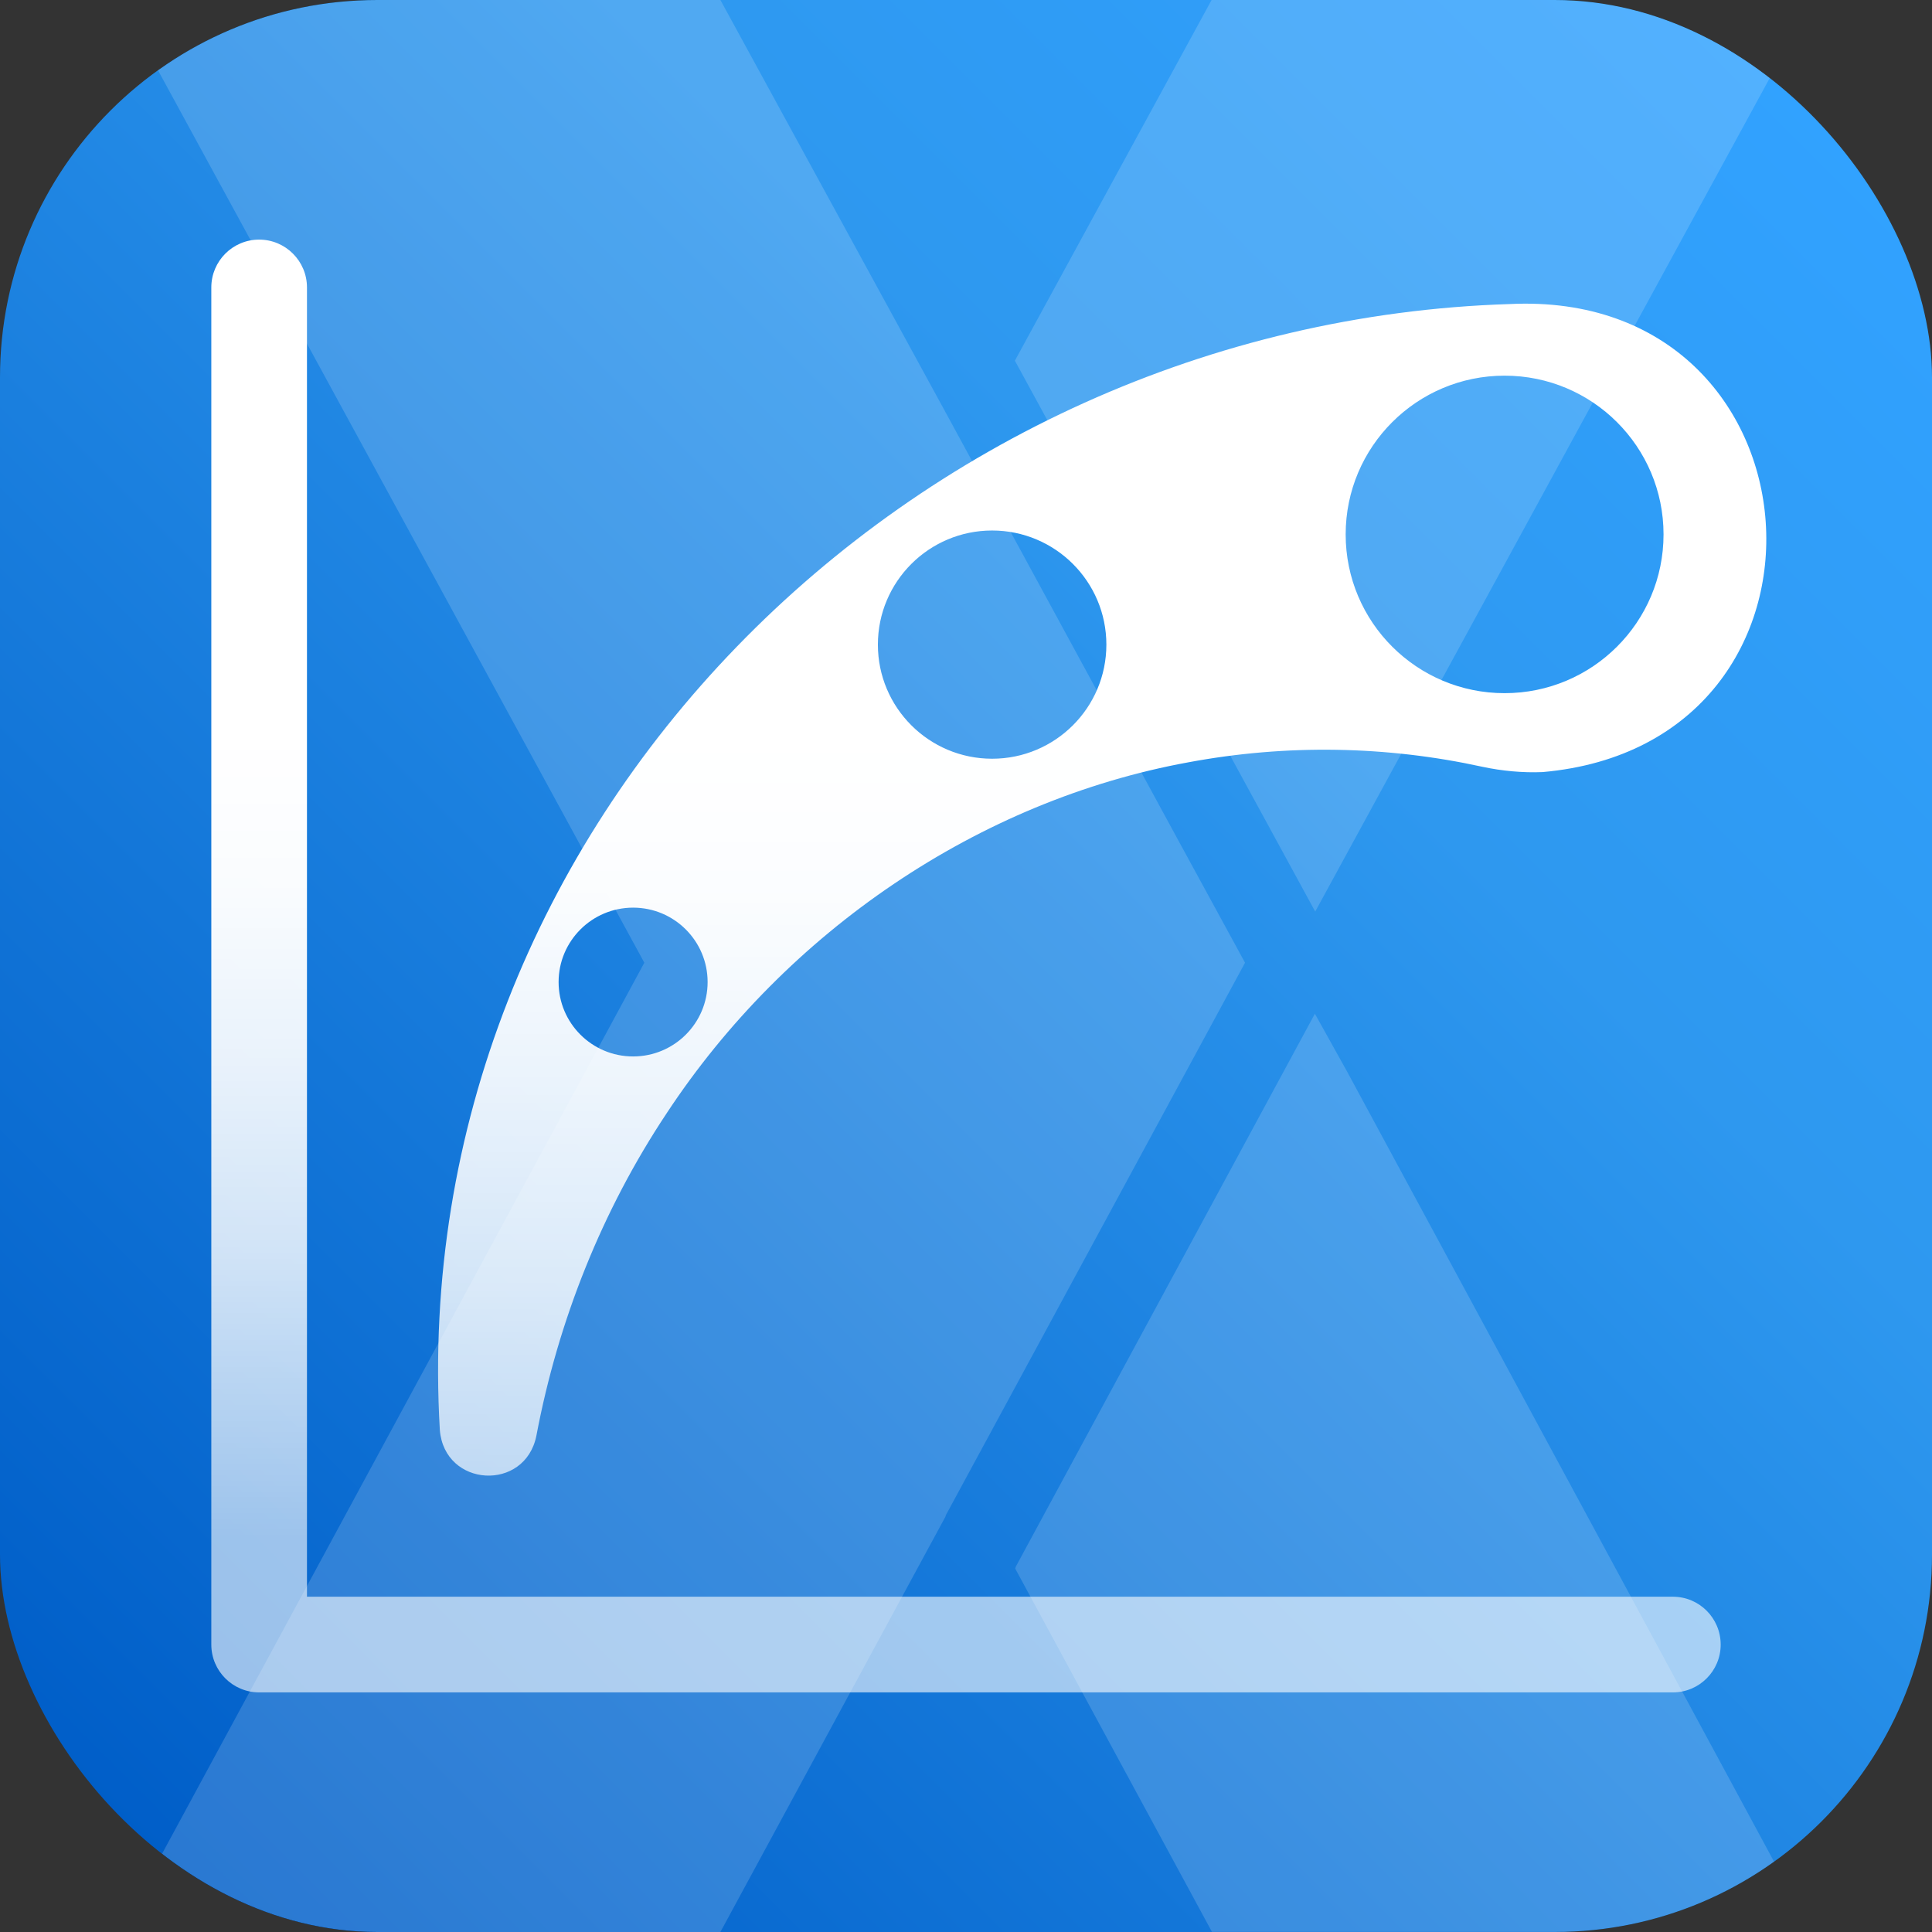 <svg xmlns="http://www.w3.org/2000/svg" xmlns:xlink="http://www.w3.org/1999/xlink" id="b" data-name="Layer 2" viewBox="0 0 1024 1024"><rect x="0" y="0" width="1024" height="1024" fill="#333333" stroke="none"/><defs><linearGradient id="e" x1="58.58" y1="58.58" x2="965.42" y2="965.42" gradientTransform="translate(0 1024) scale(1 -1)" gradientUnits="userSpaceOnUse"><stop offset="0" stop-color="#005ec8"></stop><stop offset=".68" stop-color="#2e98ef"></stop><stop offset="1" stop-color="#31a2ff"></stop></linearGradient><clipPath id="f"><rect width="1024" height="1024" rx="200" ry="200" fill="none"></rect></clipPath><linearGradient id="h" x1="512" y1="875.78" x2="512" y2="143.02" gradientTransform="translate(0 1024) scale(1 -1)" gradientUnits="userSpaceOnUse"><stop offset=".33" stop-color="#fff"></stop><stop offset=".43" stop-color="#fff" stop-opacity=".98"></stop><stop offset=".56" stop-color="#fff" stop-opacity=".91"></stop><stop offset=".7" stop-color="#fff" stop-opacity=".81"></stop><stop offset=".85" stop-color="#fff" stop-opacity=".66"></stop><stop offset=".91" stop-color="#fff" stop-opacity=".6"></stop></linearGradient><linearGradient id="i" x1="584.19" y1="893.06" x2="584.19" y2="102.61" xlink:href="#h"></linearGradient></defs><g id="c" data-name="Layer 1"><g><g id="d" data-name="Backing"><g><rect width="1024" height="1024" rx="200" ry="200" fill="url(#e)"></rect><g clip-path="url(#f)"><g opacity=".8"><polygon points="960.39 1023.92 642.35 1023.92 538.07 831.36 538.42 830.31 696.92 537.29 713.95 567.88 960.39 1023.92" fill="#fff" opacity=".2"></polygon><polygon points="697.09 483.15 537.9 191.17 642.17 0 960.56 0 697.09 483.15" fill="#fff" opacity=".2"></polygon><g opacity=".2"><polygon points="659.9 510.26 501.4 802.93 501.05 803.97 381.83 1024 63.44 1024 341.51 510.26 63.44 0 381.83 0 501.05 218.29 622.36 441.44 659.9 510.26" fill="#fff"></polygon></g></g></g></g></g><g id="g" data-name="Artwork"><g><path d="M912,871.65c0,14.01-11.35,25.35-25.35,25.35H137.35c-14,0-25.35-11.35-25.35-25.35V152.35c0-14,11.36-25.35,25.35-25.35s25.35,11.36,25.35,25.35v693.94h723.94c14.01,0,25.35,11.35,25.35,25.35h.01Z" fill="url(#h)"></path><path d="M284.31,760.9c11.54-61.13,34.95-119.58,68.96-170.74,63.58-96.61,165.71-165.91,276.65-186.13,51.94-9.69,105.02-8.76,155.96,2.42,9.99,2.13,21.03,3.22,31.72,2.77,168.99-14.88,152.18-256.41-17.47-248.06-317.73,9.97-585.78,275.61-567.01,596.76,2.45,30.5,45.27,32.91,51.19,2.97h0ZM797.47,199.11c46.53,0,84.24,37.66,84.24,84.14s-37.71,84.14-84.24,84.14-84.24-37.67-84.24-84.14,37.72-84.14,84.24-84.14ZM525.85,281.18c33.44,0,60.55,27.09,60.55,60.48s-27.11,60.48-60.55,60.48-60.55-27.07-60.55-60.48,27.11-60.48,60.55-60.48ZM335.56,481.07c21.81,0,39.49,17.66,39.49,39.44s-17.68,39.43-39.49,39.43-39.49-17.66-39.49-39.43,17.68-39.44,39.49-39.44Z" fill="url(#i)"></path></g></g></g></g></svg>